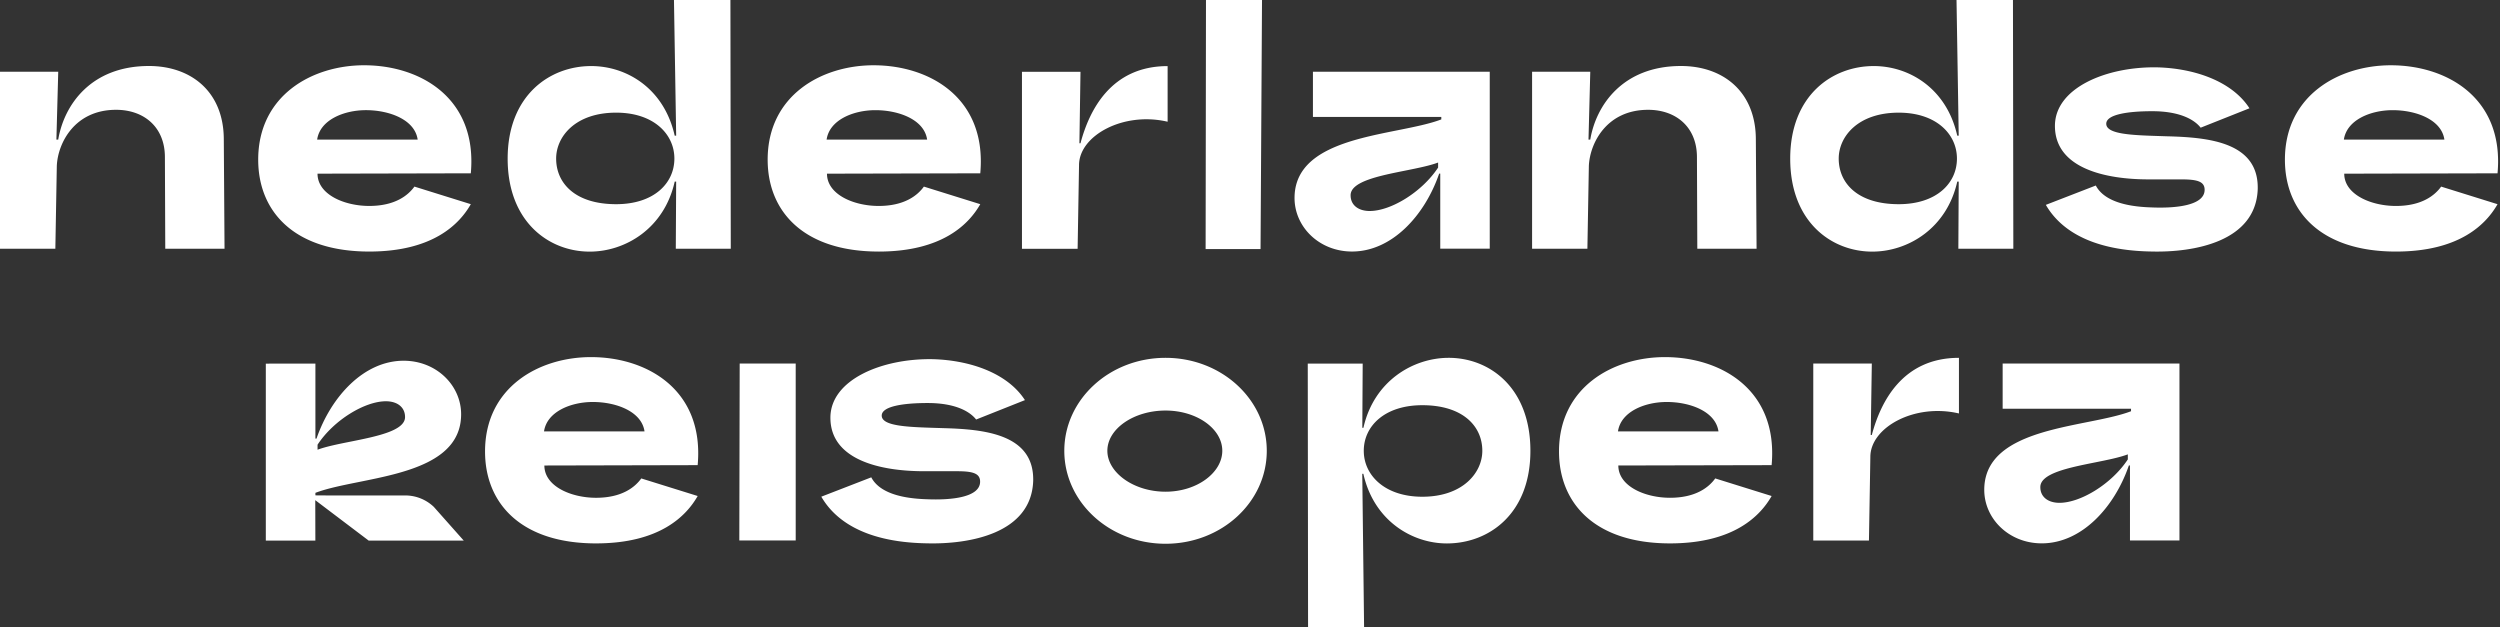 <svg width="255" height="64" xmlns="http://www.w3.org/2000/svg"><rect width="100%" height="100%" fill="#333333" stroke="none"/><path d="m205.322 0 .038 25.369h-5.608l.037-6.844h-.149c-1.072 4.795-5.054 7.14-8.669 7.14-4.169 0-8.369-3.038-8.369-9.48 0-6.446 4.275-9.447 8.519-9.447 3.651 0 7.447 2.308 8.519 7.103h.149l-.224-13.84h5.757Zm-11.653 11.491c-4.169 0-6.12 2.45-6.12 4.684 0 2.525 1.951 4.652 6.12 4.652 3.838 0 5.939-2.122 5.939-4.652 0-2.488-2.101-4.684-5.939-4.684Zm-70.696 13.914h5.603L128.725 0h-5.715l-.037 25.405ZM74.503.001l.036 25.368h-5.608l.038-6.844h-.15c-1.071 4.796-5.054 7.14-8.668 7.14-4.169 0-8.37-3.038-8.37-9.479 0-6.447 4.276-9.448 8.52-9.448 3.651 0 7.447 2.308 8.518 7.103h.15L68.745.001h5.757ZM62.847 11.49c-4.168 0-6.12 2.45-6.12 4.684 0 2.525 1.952 4.653 6.12 4.653 3.839 0 5.94-2.123 5.94-4.653 0-2.487-2.101-4.684-5.94-4.684ZM37.66 25.658c6.525 0 9.217-2.82 10.363-4.832l-5.752-1.794c-.63.878-1.956 1.974-4.611 1.974-2.543 0-5.273-1.17-5.273-3.292l15.636-.037c.698-7.685-5.166-11.02-10.88-11.02-5.31 0-10.806 3.075-10.806 9.628 0 5.308 3.689 9.373 11.323 9.373Zm4.942-11.422H32.35c.293-2.01 2.73-3 4.98-3 2.36 0 4.978.952 5.272 3ZM5.939 7.32H0v18.048h5.646l.149-8.458c.106-2.307 1.807-5.71 6.045-5.71 2.842 0 4.98 1.757 4.98 4.832l.037 9.336h6.045l-.075-11.13c0-4.907-3.358-7.506-7.634-7.506-5.938 0-8.662 3.991-9.254 7.505h-.187L5.94 7.32Zm83.685 18.34c6.525 0 9.218-2.822 10.364-4.833l-5.752-1.794c-.63.878-1.957 1.974-4.612 1.974-2.543 0-5.272-1.17-5.272-3.292l15.636-.037c.698-7.685-5.166-11.02-10.881-11.02-5.31 0-10.806 3.075-10.806 9.628 0 5.308 3.69 9.373 11.323 9.373Zm4.942-11.423H84.314c.294-2.01 2.73-3 4.98-3 2.361 0 4.979.952 5.272 3Zm9.674-6.913h5.97l-.111 7.288h.111c.885-3.334 3.098-7.87 8.887-7.87v5.674c-4.536-1.064-9.036 1.429-9.036 4.43l-.144 8.532h-5.677V7.323Zm42.666 18.04v-7.654h-.112c-1.471 4.282-4.83 7.945-8.887 7.945-3.358 0-5.864-2.525-5.864-5.457 0-4.808 5.706-5.95 10.502-6.91 1.702-.34 3.29-.658 4.468-1.109v-.254h-13.094v-4.61h18.035v18.049h-5.048Zm-7.192-3.843c2.138 0 5.31-1.905 6.973-4.43v-.513c-.843.319-2.069.565-3.344.821-2.682.539-5.58 1.121-5.58 2.513-.005 1.022.805 1.61 1.951 1.61ZM162.207 7.32h-5.934v18.048h5.641l.149-8.457c.107-2.308 1.807-5.711 6.045-5.711 2.842 0 4.98 1.757 4.98 4.832l.037 9.336h6.045l-.074-11.13c0-4.907-3.359-7.506-7.634-7.506-5.934 0-8.663 3.991-9.255 7.506h-.181l.181-6.918Zm57.205 13.835c-3.502-.111-5.048-1.096-5.64-2.233l-5.096 1.974c1.183 2.048 3.945 4.647 10.768 4.758 4.319.111 10.657-.984 10.844-6.367.112-4.764-4.942-5.272-9.18-5.383l-.721-.023c-2.877-.09-5.549-.173-5.549-1.258 0-.953 2.213-1.28 4.686-1.28 2.911 0 4.351.915 4.942 1.682l4.98-1.98c-1.77-2.746-5.571-4.064-9.367-4.175-5.203-.106-10.476 2.09-10.476 5.97 0 4.324 5.124 5.457 9.548 5.457h3.322c1.588 0 2.398.185 2.398 1.064 0 1.609-2.948 1.905-5.459 1.794Zm35.337-.328c-1.147 2.011-3.839 4.832-10.364 4.832-7.634 0-11.323-4.065-11.323-9.373 0-6.553 5.496-9.628 10.806-9.628 5.715 0 11.579 3.335 10.881 11.02l-15.636.037c0 2.122 2.729 3.292 5.272 3.292 2.655 0 3.982-1.096 4.611-1.974l5.753 1.794Zm-15.674-6.59h10.252c-.293-2.048-2.911-3-5.273-3-2.249 0-4.68.99-4.979 3ZM60.799 55.426c6.526 0 9.218-2.821 10.364-4.833L65.41 48.8c-.63.879-1.957 1.974-4.612 1.974-2.542 0-5.272-1.17-5.272-3.292l15.636-.037c.698-7.685-5.166-11.02-10.88-11.02-5.31 0-10.807 3.076-10.807 9.628 0 5.309 3.69 9.374 11.323 9.374Zm4.942-11.422H55.49c.293-2.011 2.73-3.001 4.979-3.001 2.361 0 4.98.953 5.272 3.001ZM81.162 55.13H75.41l.038-18.048h5.714V55.13Zm13.348-4.208c-3.502-.111-5.048-1.096-5.64-2.234l-5.097 1.974c1.184 2.049 3.945 4.647 10.77 4.758 4.317.112 10.656-.984 10.842-6.367.112-4.763-4.941-5.271-9.18-5.382-.24-.009-.481-.016-.72-.023-2.877-.09-5.549-.174-5.549-1.258 0-.953 2.212-1.281 4.686-1.281 2.91 0 4.35.916 4.942 1.683l4.979-1.98c-1.77-2.746-5.57-4.064-9.367-4.175-5.203-.106-10.475 2.09-10.475 5.97 0 4.324 5.123 5.457 9.548 5.457h3.321c1.589 0 2.4.185 2.4 1.063 0 1.61-2.949 1.906-5.46 1.795Zm24.375-14.423c5.715 0 10.326 4.25 10.326 9.484 0 5.235-4.611 9.48-10.326 9.48-5.715 0-10.326-4.245-10.326-9.48 0-5.234 4.611-9.484 10.326-9.484Zm0 13.655c3.209 0 5.789-1.943 5.789-4.176 0-2.234-2.58-4.102-5.789-4.102-3.247 0-5.934 1.868-5.934 4.102 0 2.233 2.693 4.176 5.934 4.176Zm20.109-13.068h-5.603L133.423 64h5.714l-.186-15.672h.112c1.071 4.795 4.979 7.103 8.519 7.103 4.243 0 8.519-2.97 8.519-9.448 0-6.446-4.164-9.484-8.333-9.484-3.614 0-7.628 2.344-8.7 7.14h-.112l.038-6.553Zm12.202 8.897c0 2.229-1.988 4.684-6.12 4.684-3.833 0-5.971-2.196-5.971-4.684 0-2.53 2.138-4.652 5.971-4.652 4.126 0 6.12 2.127 6.12 4.652Zm29.51 4.61c-1.146 2.012-3.838 4.833-10.364 4.833-7.634 0-11.323-4.065-11.323-9.374 0-6.552 5.497-9.627 10.806-9.627 5.715 0 11.579 3.334 10.881 11.02l-15.636.036c0 2.123 2.729 3.292 5.272 3.292 2.655 0 3.983-1.095 4.612-1.974l5.752 1.794Zm-15.673-6.589h10.251c-.293-2.048-2.91-3.001-5.272-3.001-2.255 0-4.686.99-4.979 3.001Zm25.892-6.923h-5.971v18.054h5.678l.144-8.532c0-3.001 4.499-5.494 9.036-4.43v-5.674c-5.79 0-8.002 4.536-8.887 7.87h-.112l.112-7.288Zm26.332 18.05v-7.654h-.112c-1.471 4.282-4.83 7.945-8.887 7.945-3.358 0-5.864-2.525-5.864-5.457 0-4.809 5.706-5.95 10.502-6.91 1.702-.34 3.29-.658 4.468-1.109v-.254H204.27v-4.61h18.035V55.13h-5.048Zm-7.192-3.843c2.138 0 5.31-1.905 6.973-4.43v-.514c-.843.32-2.069.566-3.344.822-2.682.539-5.58 1.12-5.58 2.513-.005 1.021.805 1.609 1.951 1.609ZM32.172 44.739v-7.653l-5.059.005V55.14h5.054l-.01-4.123 5.448 4.123h9.697l-3.05-3.435a4.227 4.227 0 0 0-2.926-1.17c-2.58.005-8.85.01-9.154-.01v-.255c1.175-.449 2.75-.766 4.437-1.106 4.77-.96 10.426-2.099 10.426-6.912 0-2.932-2.51-5.457-5.864-5.457-4.057 0-7.41 3.663-8.887 7.944h-.112Zm.219.62c1.658-2.525 4.83-4.43 6.968-4.43 1.146 0 1.956.587 1.956 1.614 0 1.388-2.895 1.969-5.576 2.507-1.276.256-2.504.503-3.348.822v-.513Z" fill="#FFF"/></svg>